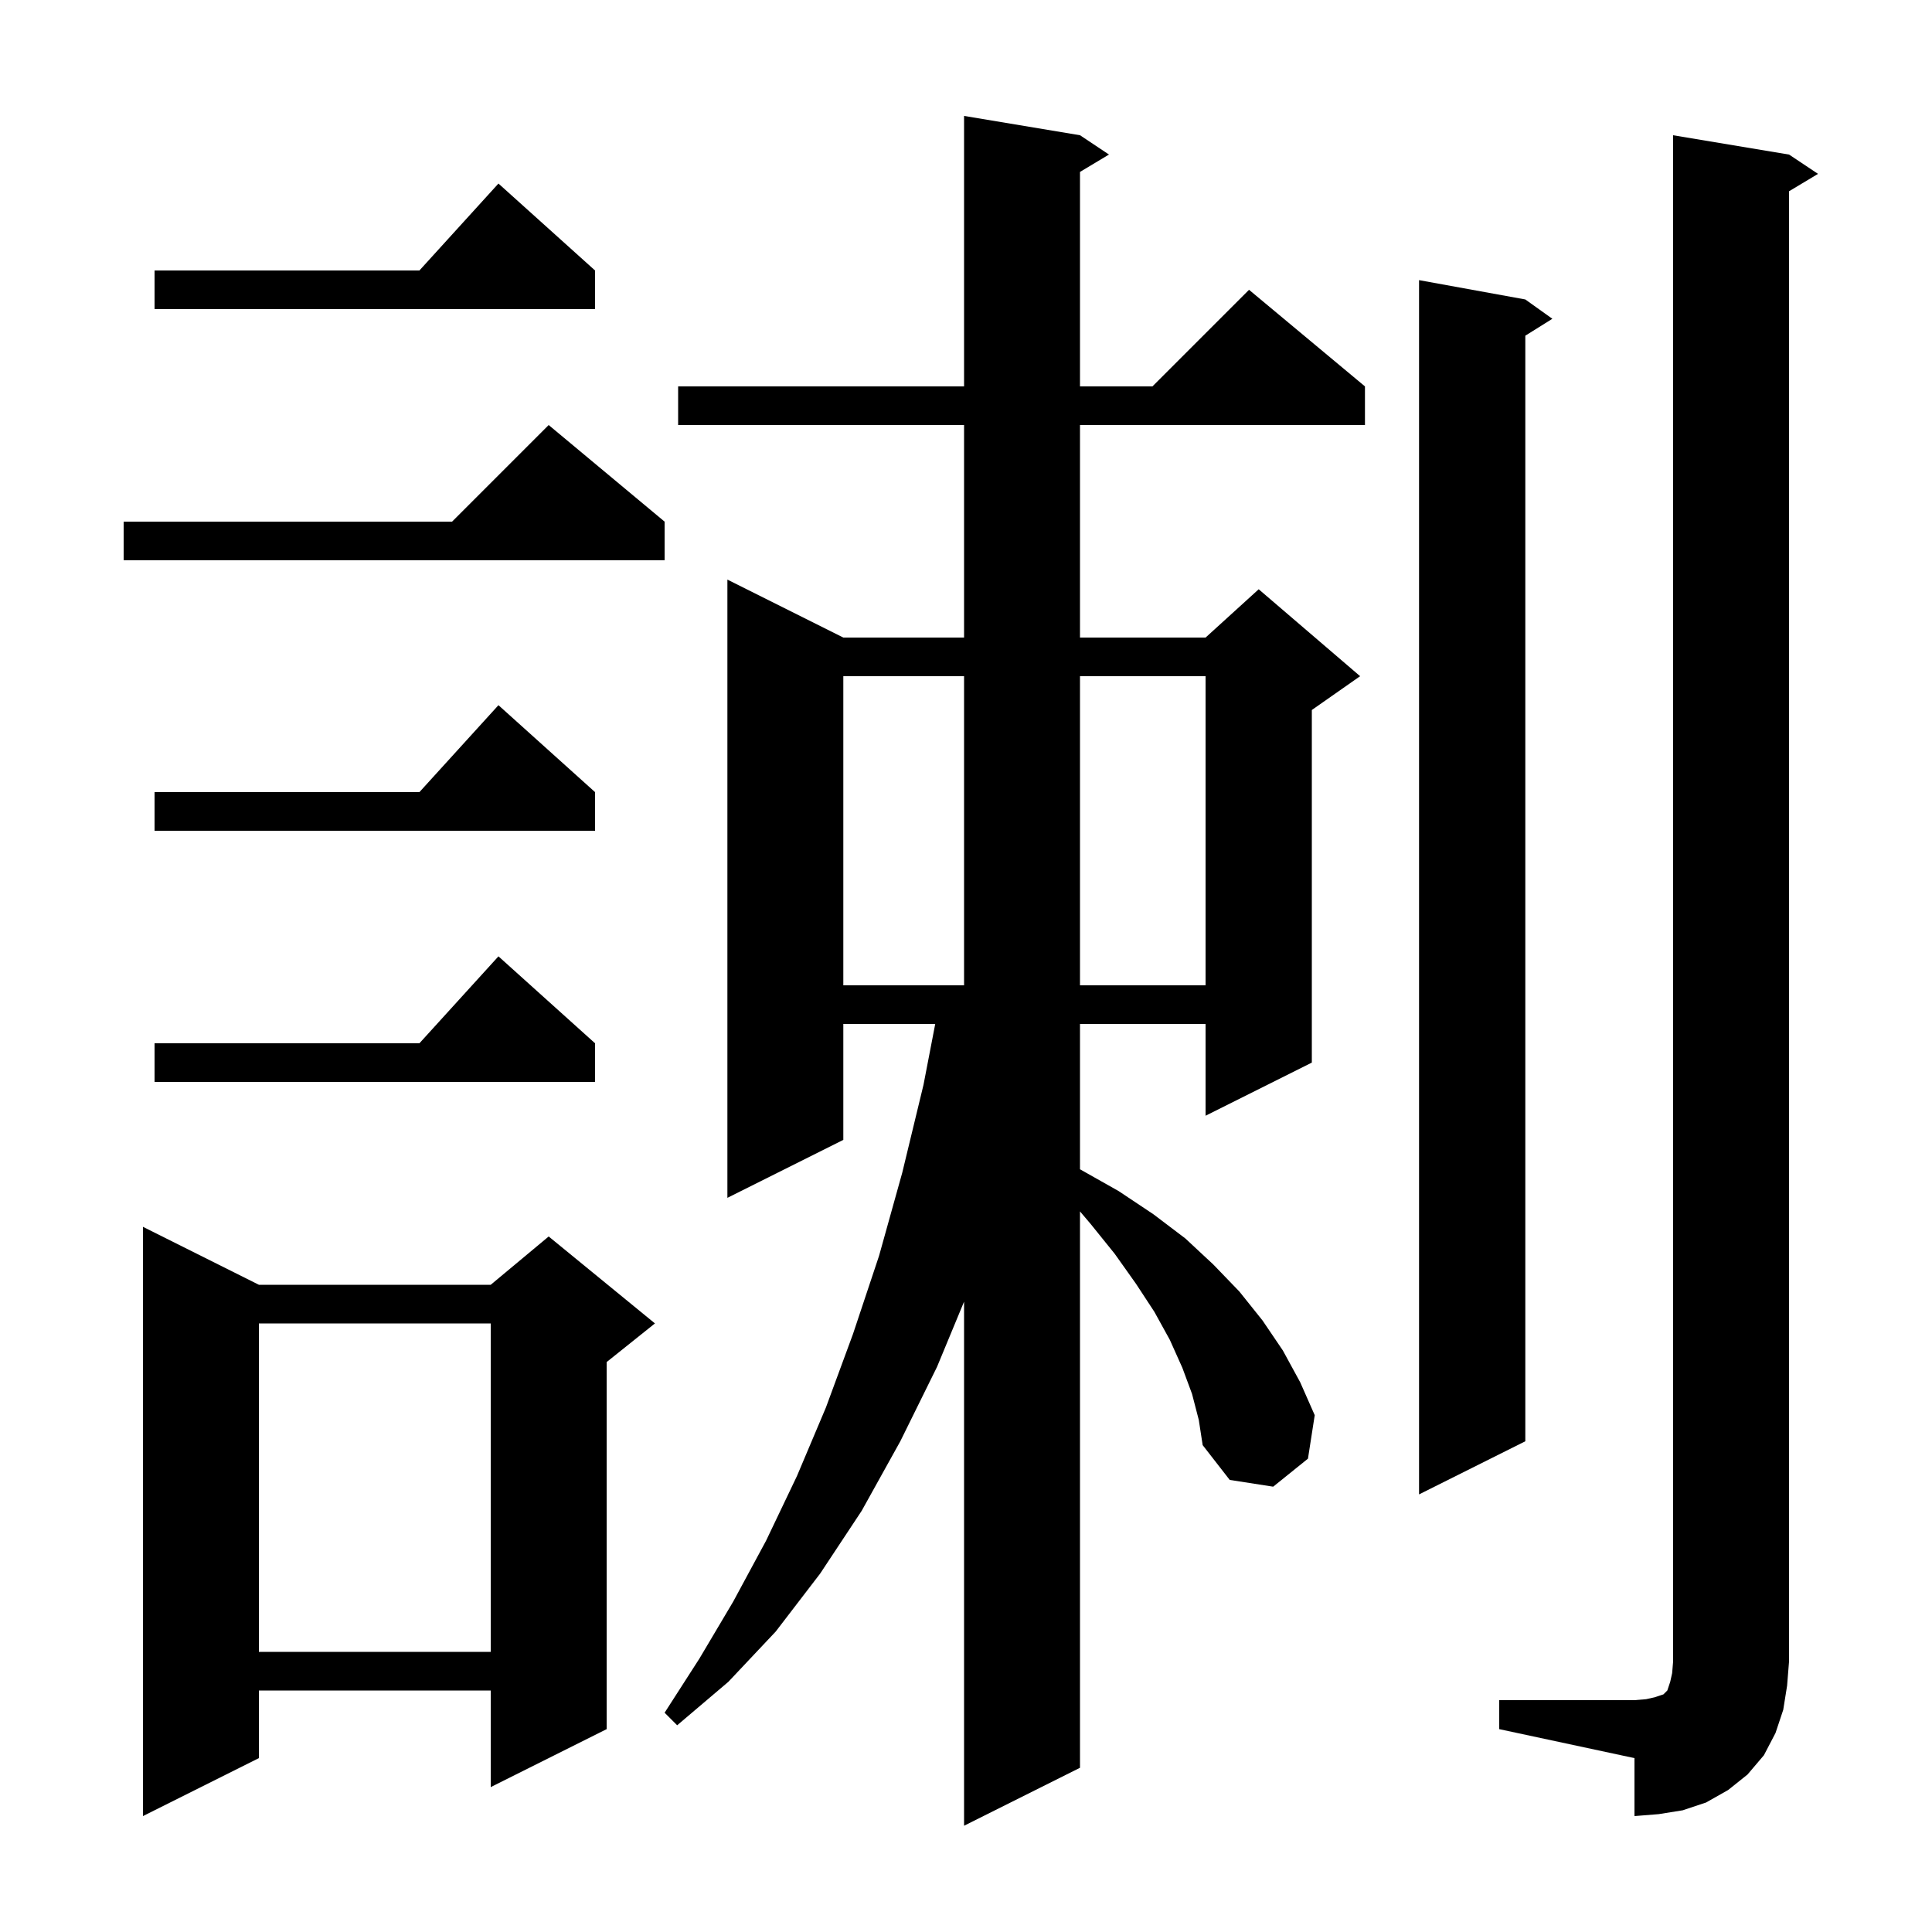 <svg xmlns="http://www.w3.org/2000/svg" xmlns:xlink="http://www.w3.org/1999/xlink" version="1.1" baseProfile="full" viewBox="0 0 200 200" width="200" height="200">
<g fill="black">
<path d="M 123.4 144.3 L 122.4 141.6 L 121.1 138.7 L 119.5 135.8 L 117.6 132.9 L 115.4 129.8 L 112.9 126.7 L 111.8 125.404 L 111.8 183.0 L 99.8 189.0 L 99.8 134.747 L 97.0 141.5 L 93.2 149.2 L 89.2 156.4 L 84.9 162.9 L 80.3 168.9 L 75.4 174.1 L 70.1 178.6 L 68.8 177.3 L 72.4 171.7 L 75.9 165.8 L 79.3 159.5 L 82.5 152.8 L 85.5 145.7 L 88.3 138.1 L 91.0 130.0 L 93.4 121.4 L 95.6 112.3 L 96.814 106.0 L 87.3 106.0 L 87.3 118.0 L 75.3 124.0 L 75.3 60.0 L 87.3 66.0 L 99.8 66.0 L 99.8 44.0 L 70.2 44.0 L 70.2 40.0 L 99.8 40.0 L 99.8 12.0 L 111.8 14.0 L 114.8 16.0 L 111.8 17.8 L 111.8 40.0 L 119.3 40.0 L 129.3 30.0 L 141.3 40.0 L 141.3 44.0 L 111.8 44.0 L 111.8 66.0 L 124.8 66.0 L 130.3 61.0 L 140.8 70.0 L 135.8 73.5 L 135.8 110.0 L 124.8 115.5 L 124.8 106.0 L 111.8 106.0 L 111.8 121.043 L 111.9 121.1 L 115.8 123.3 L 119.4 125.7 L 122.7 128.2 L 125.6 130.9 L 128.3 133.7 L 130.7 136.7 L 132.8 139.8 L 134.6 143.1 L 136.1 146.5 L 135.4 151.0 L 131.8 153.9 L 127.3 153.2 L 124.5 149.6 L 124.1 147.0 Z M 155.2 176.0 L 169.2 176.0 L 170.4 175.9 L 171.3 175.7 L 172.2 175.4 L 172.6 175.0 L 172.9 174.1 L 173.1 173.2 L 173.2 172.0 L 173.2 14.0 L 185.2 16.0 L 188.2 18.0 L 185.2 19.8 L 185.2 172.0 L 185.0 174.5 L 184.6 177.0 L 183.8 179.4 L 182.6 181.7 L 180.9 183.7 L 178.9 185.3 L 176.6 186.6 L 174.2 187.4 L 171.7 187.8 L 169.2 188.0 L 169.2 182.0 L 155.2 179.0 Z M 26.8 133.0 L 50.8 133.0 L 56.8 128.0 L 67.8 137.0 L 62.8 141.0 L 62.8 179.0 L 50.8 185.0 L 50.8 175.0 L 26.8 175.0 L 26.8 182.0 L 14.8 188.0 L 14.8 127.0 Z M 26.8 137.0 L 26.8 171.0 L 50.8 171.0 L 50.8 137.0 Z M 157.9 31.0 L 160.7 33.0 L 157.9 34.75 L 157.9 149.2 L 146.9 154.7 L 146.9 29.0 Z M 61.6 108.0 L 61.6 112.0 L 16.0 112.0 L 16.0 108.0 L 43.418 108.0 L 51.6 99.0 Z M 87.3 70.0 L 87.3 102.0 L 99.8 102.0 L 99.8 70.0 Z M 111.8 70.0 L 111.8 102.0 L 124.8 102.0 L 124.8 70.0 Z M 61.6 82.0 L 61.6 86.0 L 16.0 86.0 L 16.0 82.0 L 43.418 82.0 L 51.6 73.0 Z M 68.8 54.0 L 68.8 58.0 L 12.8 58.0 L 12.8 54.0 L 46.8 54.0 L 56.8 44.0 Z M 61.6 28.0 L 61.6 32.0 L 16.0 32.0 L 16.0 28.0 L 43.418 28.0 L 51.6 19.0 Z " />
</g>
</svg>
